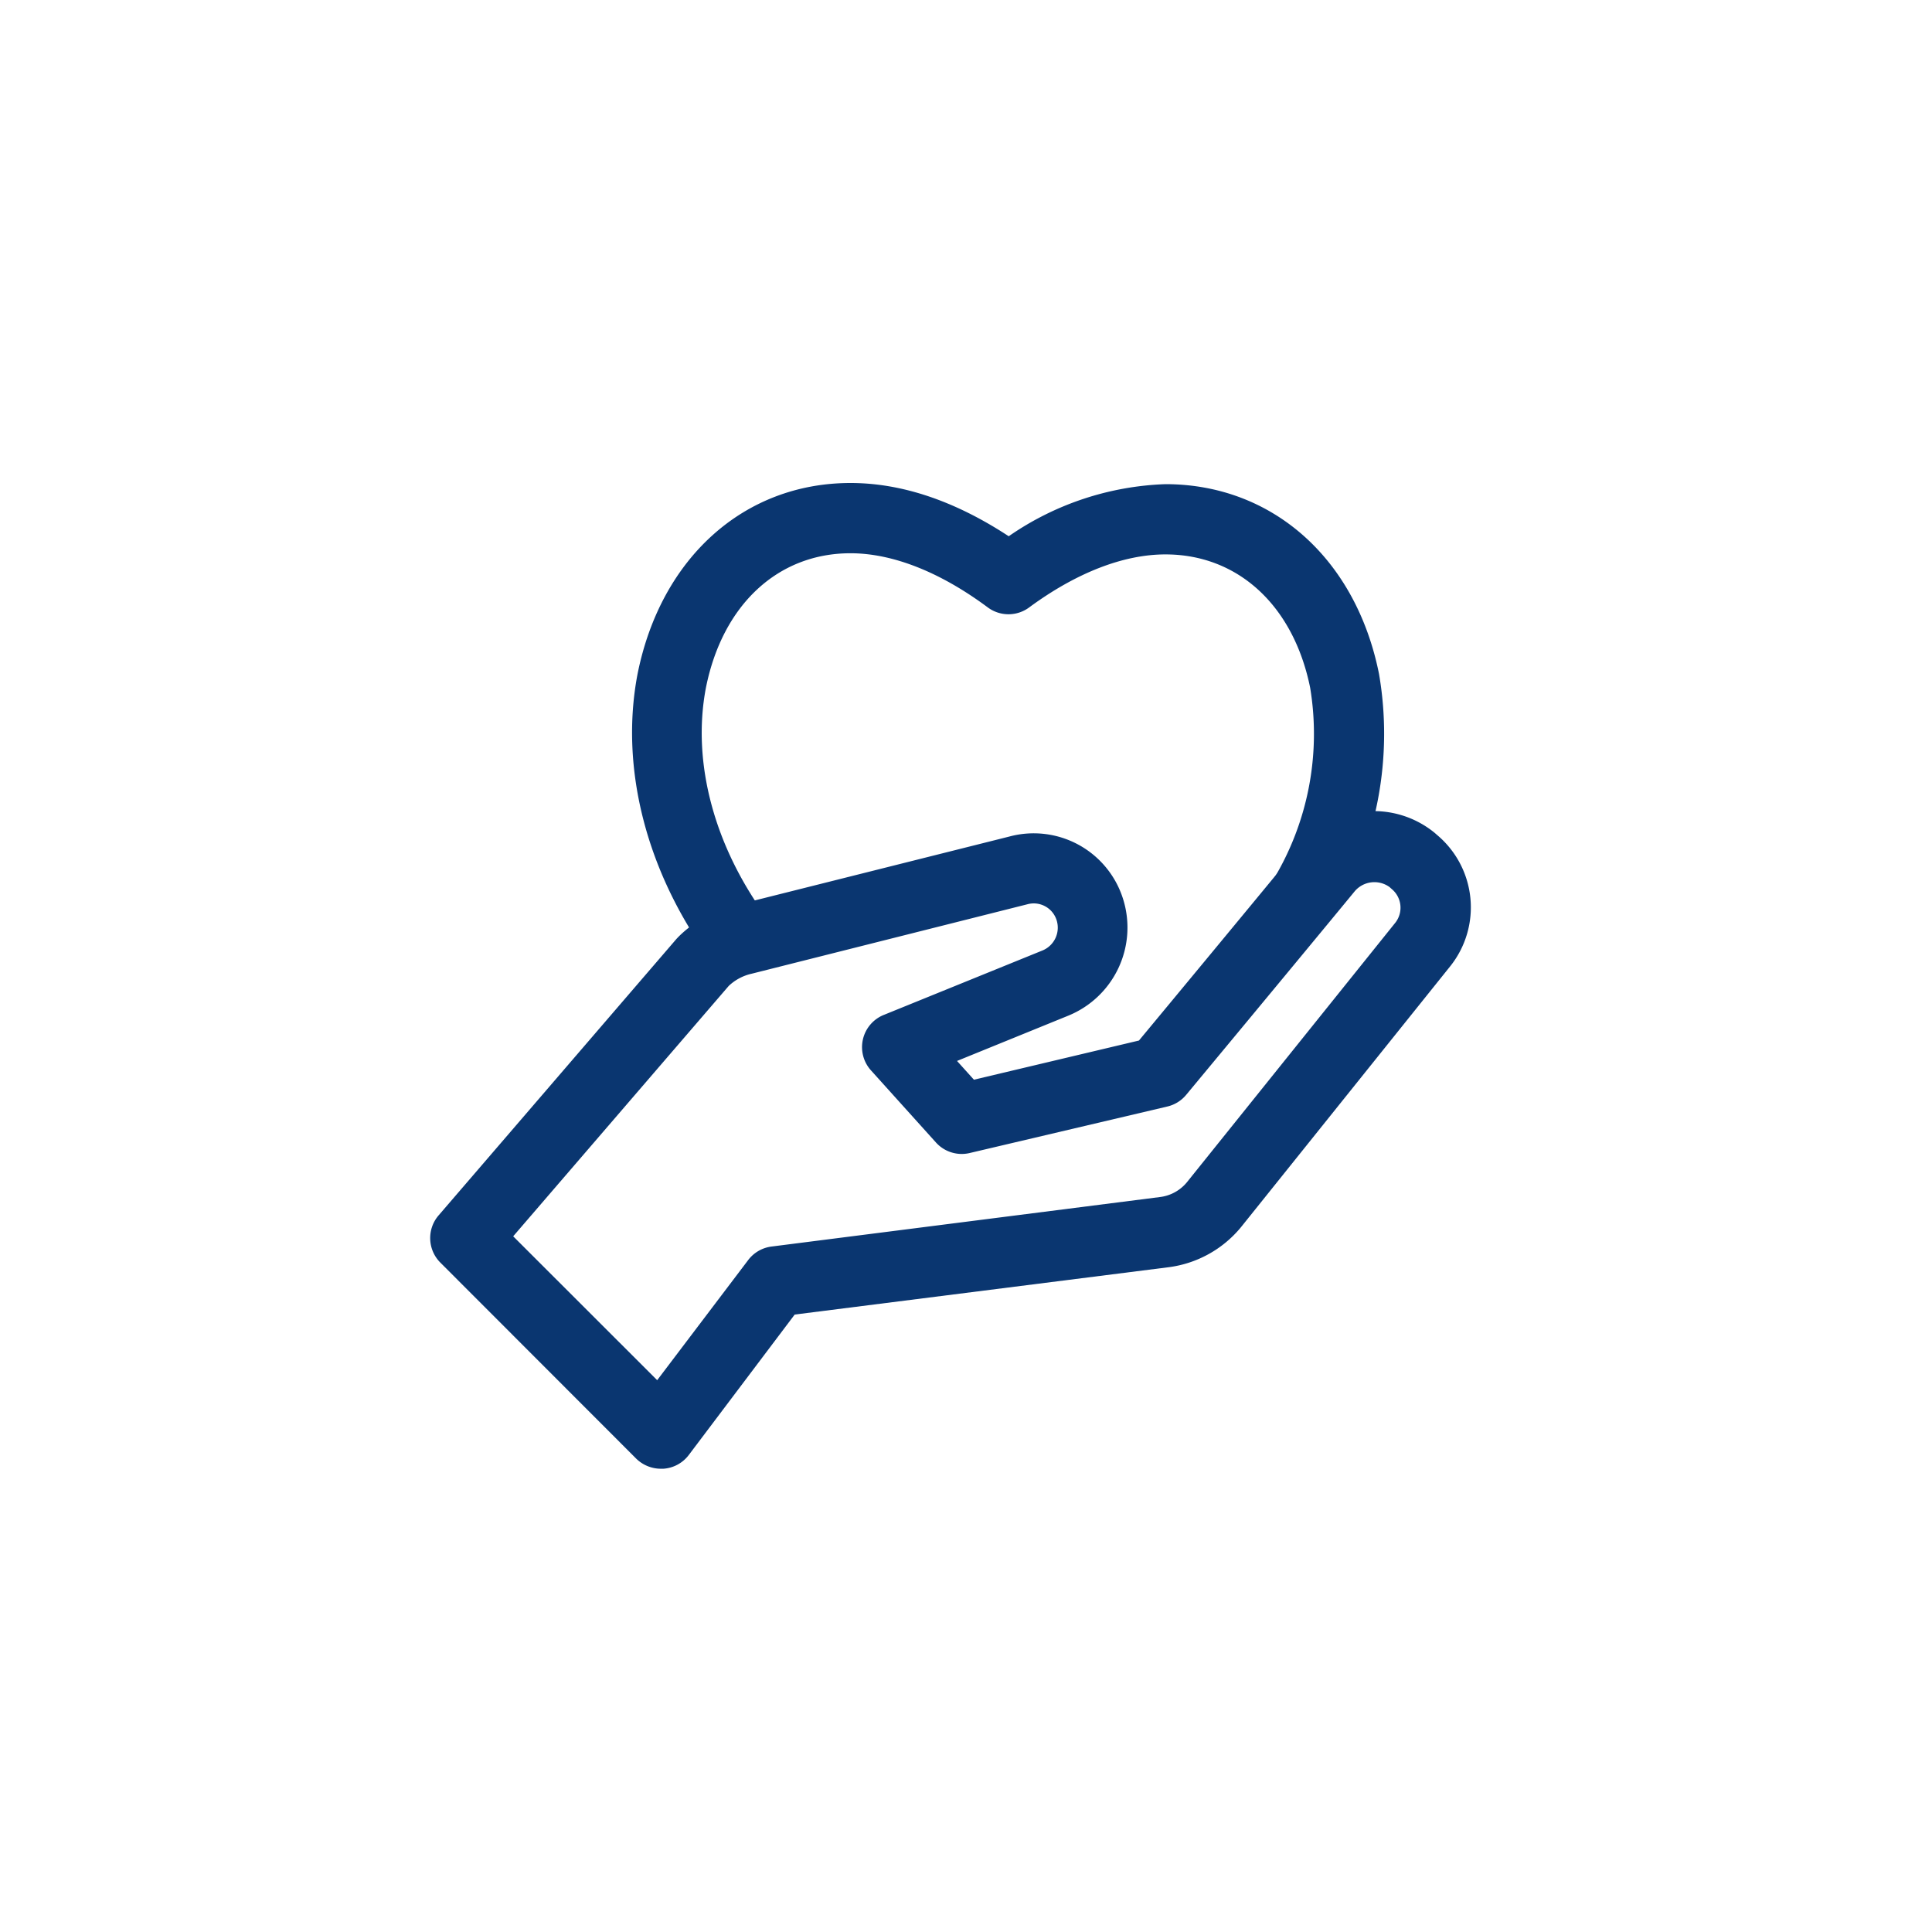 <svg xmlns="http://www.w3.org/2000/svg" xmlns:xlink="http://www.w3.org/1999/xlink" width="248" height="248" viewBox="0 0 248 248">
  <defs>
    <filter id="Ellipse_9" x="0" y="0" width="248" height="248" filterUnits="userSpaceOnUse">
      <feOffset dy="3" input="SourceAlpha"/>
      <feGaussianBlur stdDeviation="3" result="blur"/>
      <feFlood flood-opacity="0.161"/>
      <feComposite operator="in" in2="blur"/>
      <feComposite in="SourceGraphic"/>
    </filter>
  </defs>
  <g id="vs1" transform="translate(-217 -1305)">
    <g transform="matrix(1, 0, 0, 1, 217, 1305)" filter="url(#Ellipse_9)">
      <circle id="Ellipse_9-2" data-name="Ellipse 9" cx="115" cy="115" r="115" transform="translate(9 6)" fill="#fff"/>
    </g>
    <g id="noun-care-1567653-0B3670" transform="translate(211.117 1279.279)">
      <path id="Path_90341" data-name="Path 90341" d="M190.389,431l-.342-.3h0a12.318,12.318,0,0,0-17.31,1.679c-6.448,7.845-17.37,21.025-20.653,24.977L130.9,462.384l-2.169-2.407,14.309-5.824h0a12.214,12.214,0,0,0,6.983-15.037,12.021,12.021,0,0,0-14.561-7.949l-35.23,8.841a15.306,15.306,0,0,0-7.281,4.056l-.238.253L62.2,479.783a4.458,4.458,0,0,0,.252,6.122L87.523,511a4.532,4.532,0,0,0,3.194,1.322h.312a4.458,4.458,0,0,0,3.284-1.783l13.581-18.008,48.008-6.077a14.413,14.413,0,0,0,9.257-5.111l26.953-33.61A12.125,12.125,0,0,0,190.389,431Zm-5.349,11.173-26.834,33.417a5.307,5.307,0,0,1-3.433,1.857l-49.895,6.359a4.458,4.458,0,0,0-2.972,1.753L90.242,500.956,71.758,482.487l27.667-32.139a6.274,6.274,0,0,1,2.972-1.575l35.393-8.915a3.076,3.076,0,0,1,3.7,1.976,3.165,3.165,0,0,1-1.768,3.953l-20.341,8.261a4.458,4.458,0,0,0-1.649,7.191l8.261,9.168h0a4.457,4.457,0,0,0,4.458,1.367l25.259-5.943a4.457,4.457,0,0,0,2.422-1.486s13.982-16.835,21.664-26.166a3.314,3.314,0,0,1,4.458-.52l.282.253a3.12,3.12,0,0,1,.5,4.265Z" transform="translate(0 -298.068)" fill="#0a3670"/>
      <path id="Path_90342" data-name="Path 90342" d="M366.23,112.223c-2.972-14.859-13.759-24.353-27.414-24.353A37.557,37.557,0,0,0,318.7,94.556c-6.909-4.532-13.714-6.835-20.312-6.835-13.67,0-24.368,9.628-27.34,24.546-2.318,12.154,1.2,25.661,9.673,37.057l7.236-5.379c-7.043-9.376-9.97-20.312-8.128-29.94,2.125-10.653,9.242-17.266,18.558-17.266,5.394,0,11.486,2.392,17.607,6.939h0a4.458,4.458,0,0,0,5.349,0c6.062-4.458,12.11-6.79,17.474-6.79,9.316,0,16.434,6.567,18.573,17.1h0a36.2,36.2,0,0,1-4.755,24.695l7.83,4.458a45.257,45.257,0,0,0,5.765-30.921Z" transform="translate(-183.332)" fill="#0a3670"/>
    </g>
  </g>
</svg>
